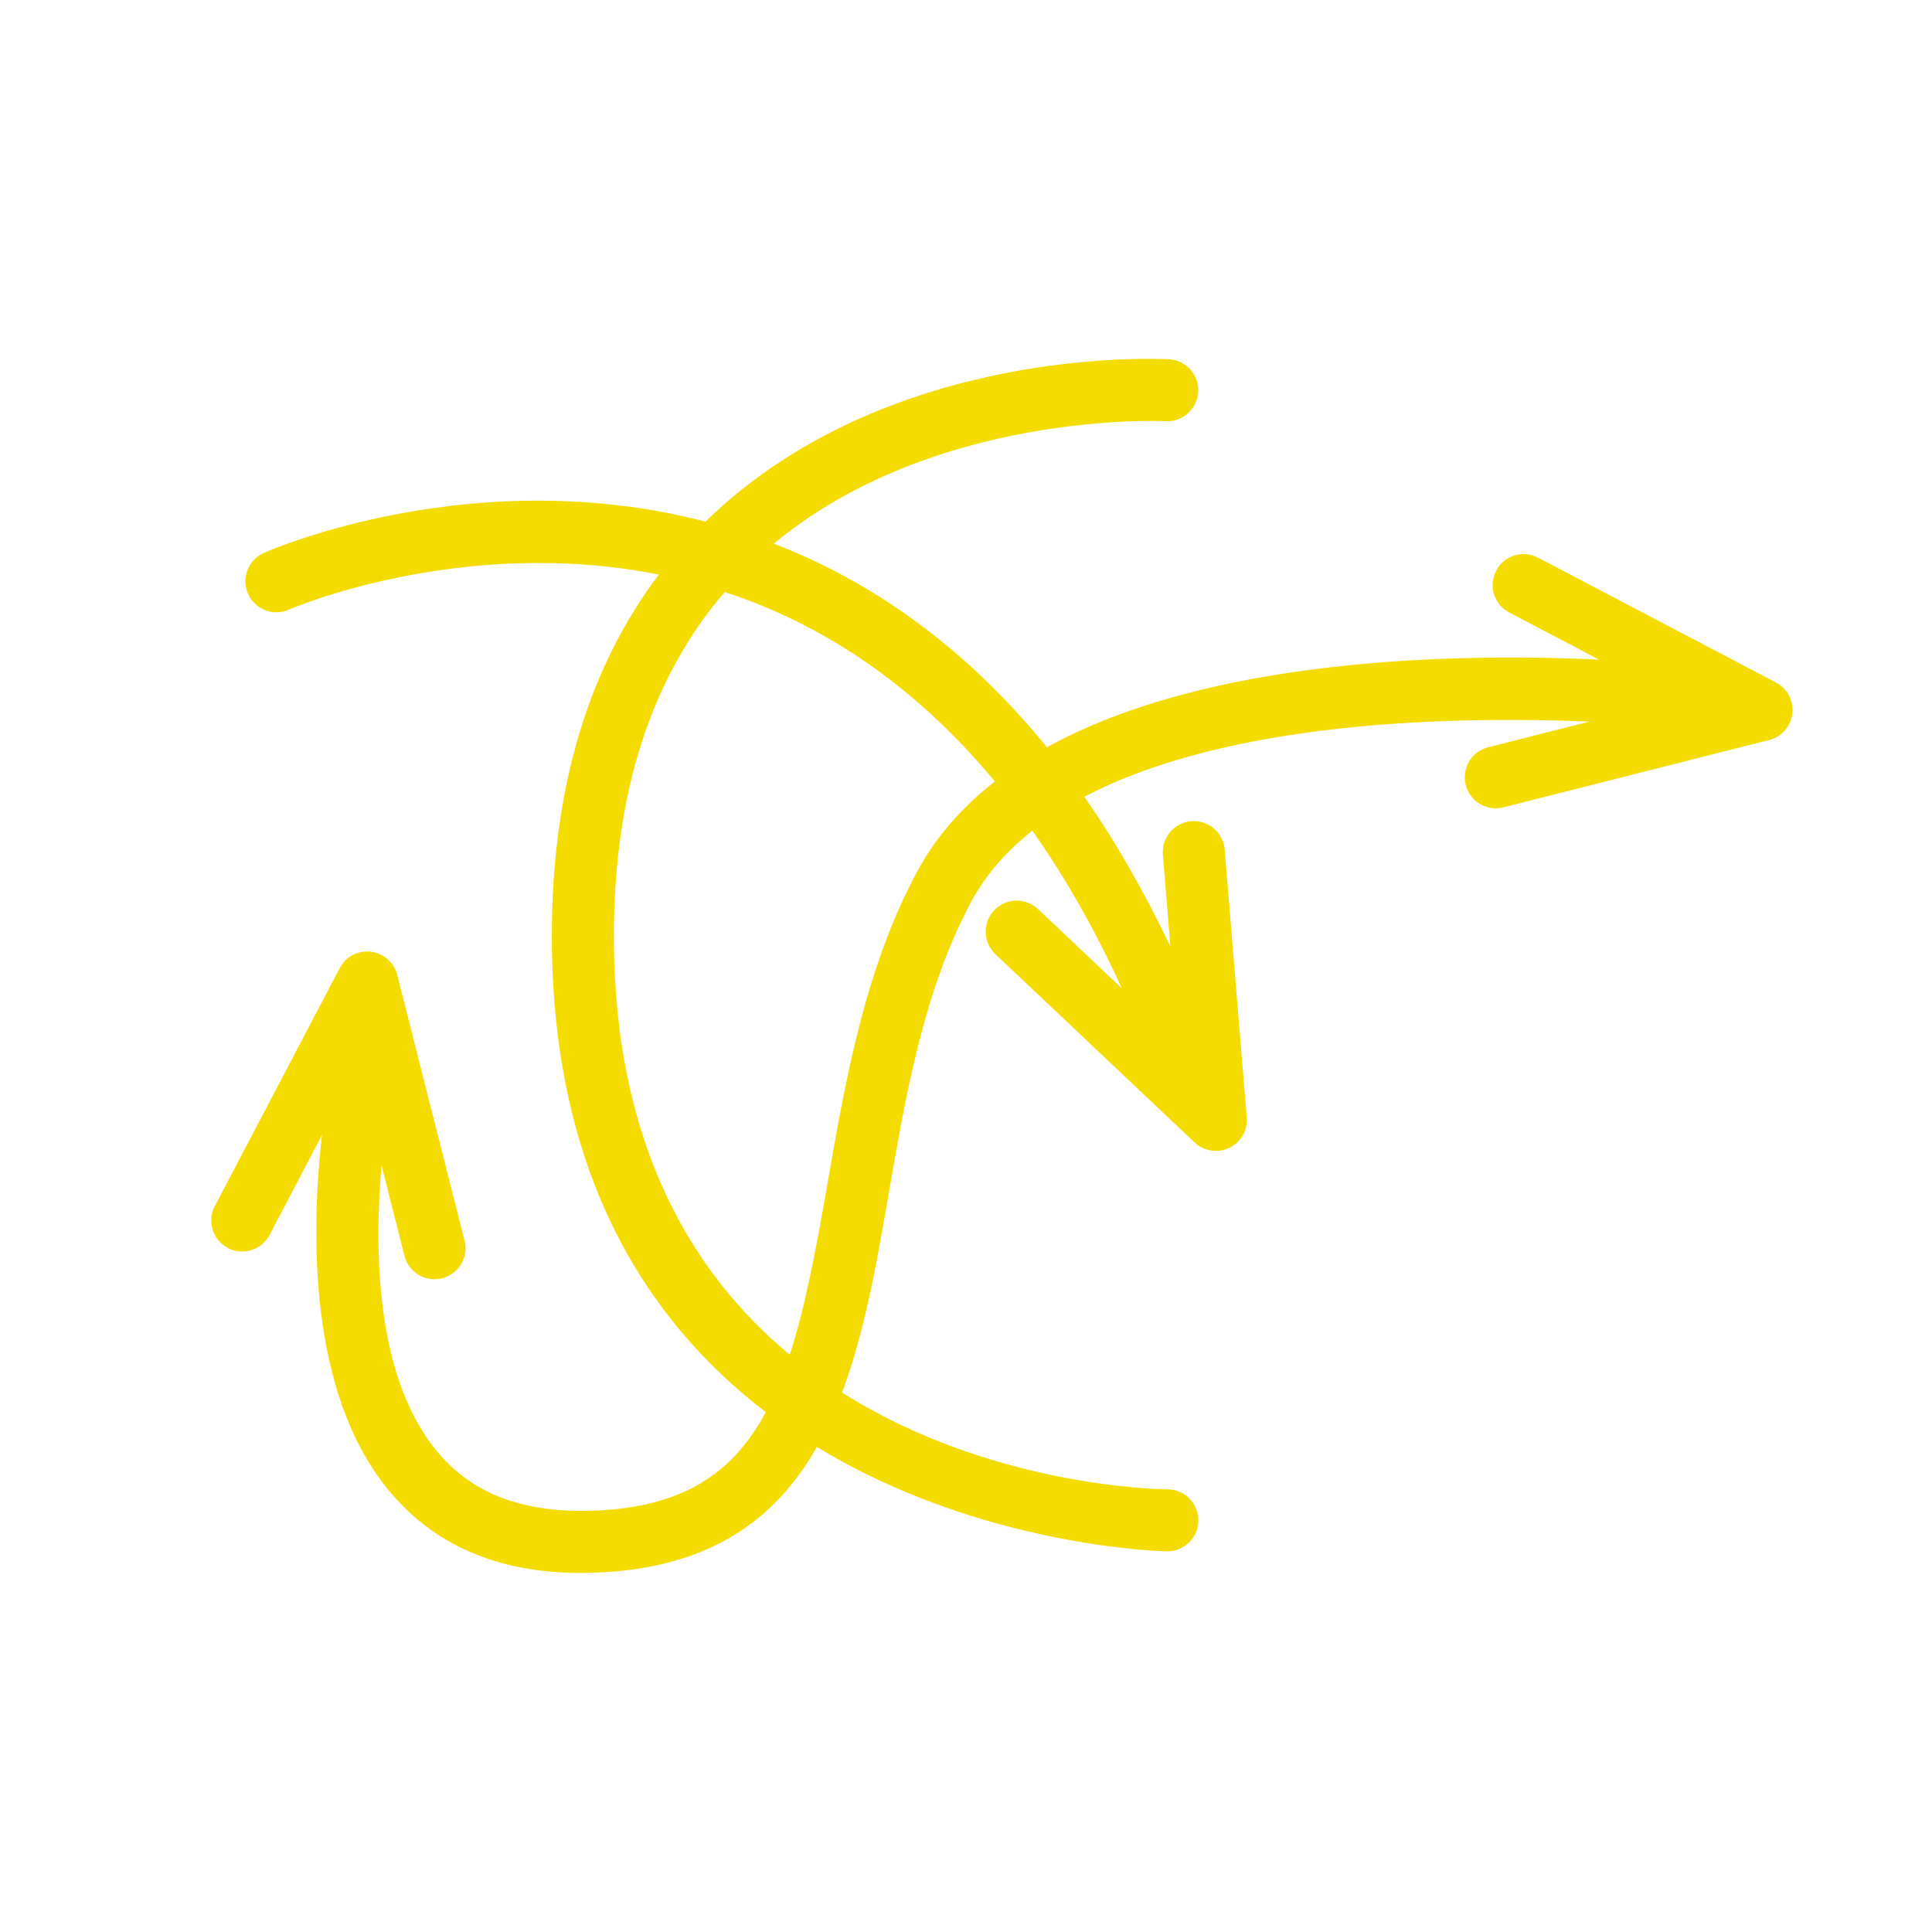 <?xml version="1.0" encoding="UTF-8"?>
<svg fill="#F4DC00" width="100pt" height="100pt" version="1.1" viewBox="0 0 100 100" xmlns="http://www.w3.org/2000/svg">
 <path d="m11.789 64.594c0.785 0.414 1.754 0.109 2.164-0.676l2.711-5.164c-0.57 5.07-0.688 13.215 3.344 18.25 2.344 2.926 5.715 4.41 10.023 4.41h0.148c6.367-0.051 9.922-2.68 12.102-6.519 8.547 5.199 17.953 5.402 18.125 5.402h0.016c0.879 0 1.598-0.711 1.605-1.59 0.008-0.887-0.703-1.609-1.59-1.617-0.645-0.008-9.242-0.191-16.852-5.012 1.172-3.129 1.797-6.723 2.41-10.277 0.902-5.211 1.832-10.598 4.301-15.172 0.762-1.41 1.84-2.606 3.137-3.637 1.699 2.418 3.25 5.133 4.633 8.164l-4.34-4.102c-0.645-0.609-1.66-0.582-2.269 0.062-0.609 0.645-0.578 1.66 0.062 2.269l10.312 9.746c0.305 0.289 0.699 0.438 1.102 0.438 0.234 0 0.473-0.051 0.695-0.156 0.602-0.289 0.961-0.914 0.902-1.578l-1.141-13.863c-0.07-0.883-0.859-1.539-1.73-1.469-0.883 0.074-1.539 0.848-1.469 1.73l0.391 4.766c-1.348-2.84-2.832-5.43-4.457-7.758 7.473-3.934 19.074-4.184 26.145-3.891l-5.242 1.328c-0.859 0.219-1.379 1.09-1.16 1.949 0.184 0.727 0.836 1.211 1.555 1.211 0.129 0 0.262-0.016 0.395-0.051l13.754-3.484c0.645-0.164 1.121-0.707 1.199-1.367s-0.258-1.301-0.848-1.609l-12.316-6.465c-0.785-0.41-1.758-0.113-2.164 0.676-0.41 0.785-0.109 1.754 0.676 2.164l4.644 2.438c-7.465-0.344-20.168-0.098-28.574 4.539-3.777-4.641-8.207-8.059-13.266-10.191-0.293-0.121-0.582-0.234-0.871-0.348 8.324-6.906 20.156-6.344 20.277-6.34 0.867 0.055 1.641-0.629 1.691-1.512 0.051-0.883-0.625-1.641-1.508-1.691-0.586-0.031-14.34-0.719-23.699 8.117-0.098 0.094-0.191 0.191-0.289 0.289-11.93-3.106-22.375 1.398-22.867 1.617-0.809 0.359-1.176 1.305-0.816 2.117s1.305 1.176 2.117 0.816c0.105-0.047 8.914-3.852 19.145-1.812-3.68 4.863-5.539 11.129-5.539 18.699 0 12.453 5.023 20.031 11.074 24.652-1.762 3.289-4.5 5.074-9.48 5.113-3.402 0.004-5.891-1.02-7.637-3.203-3.035-3.789-3.168-10.145-2.773-14.688l1.188 4.688c0.184 0.727 0.836 1.211 1.555 1.211 0.129 0 0.262-0.016 0.395-0.051 0.859-0.219 1.379-1.09 1.16-1.949l-3.484-13.754c-0.164-0.645-0.707-1.121-1.367-1.199s-1.301 0.258-1.609 0.848l-6.465 12.316c-0.414 0.789-0.113 1.758 0.672 2.168zm19.984-16.148c0-7.406 1.934-13.383 5.738-17.805 0.719 0.238 1.441 0.504 2.168 0.809 4.469 1.887 8.414 4.898 11.816 9-1.656 1.289-3.035 2.828-4.023 4.66-2.715 5.039-3.738 10.941-4.641 16.148-0.598 3.449-1.16 6.414-1.953 8.863-5.055-4.191-9.105-10.906-9.105-21.676z"/>
</svg>
